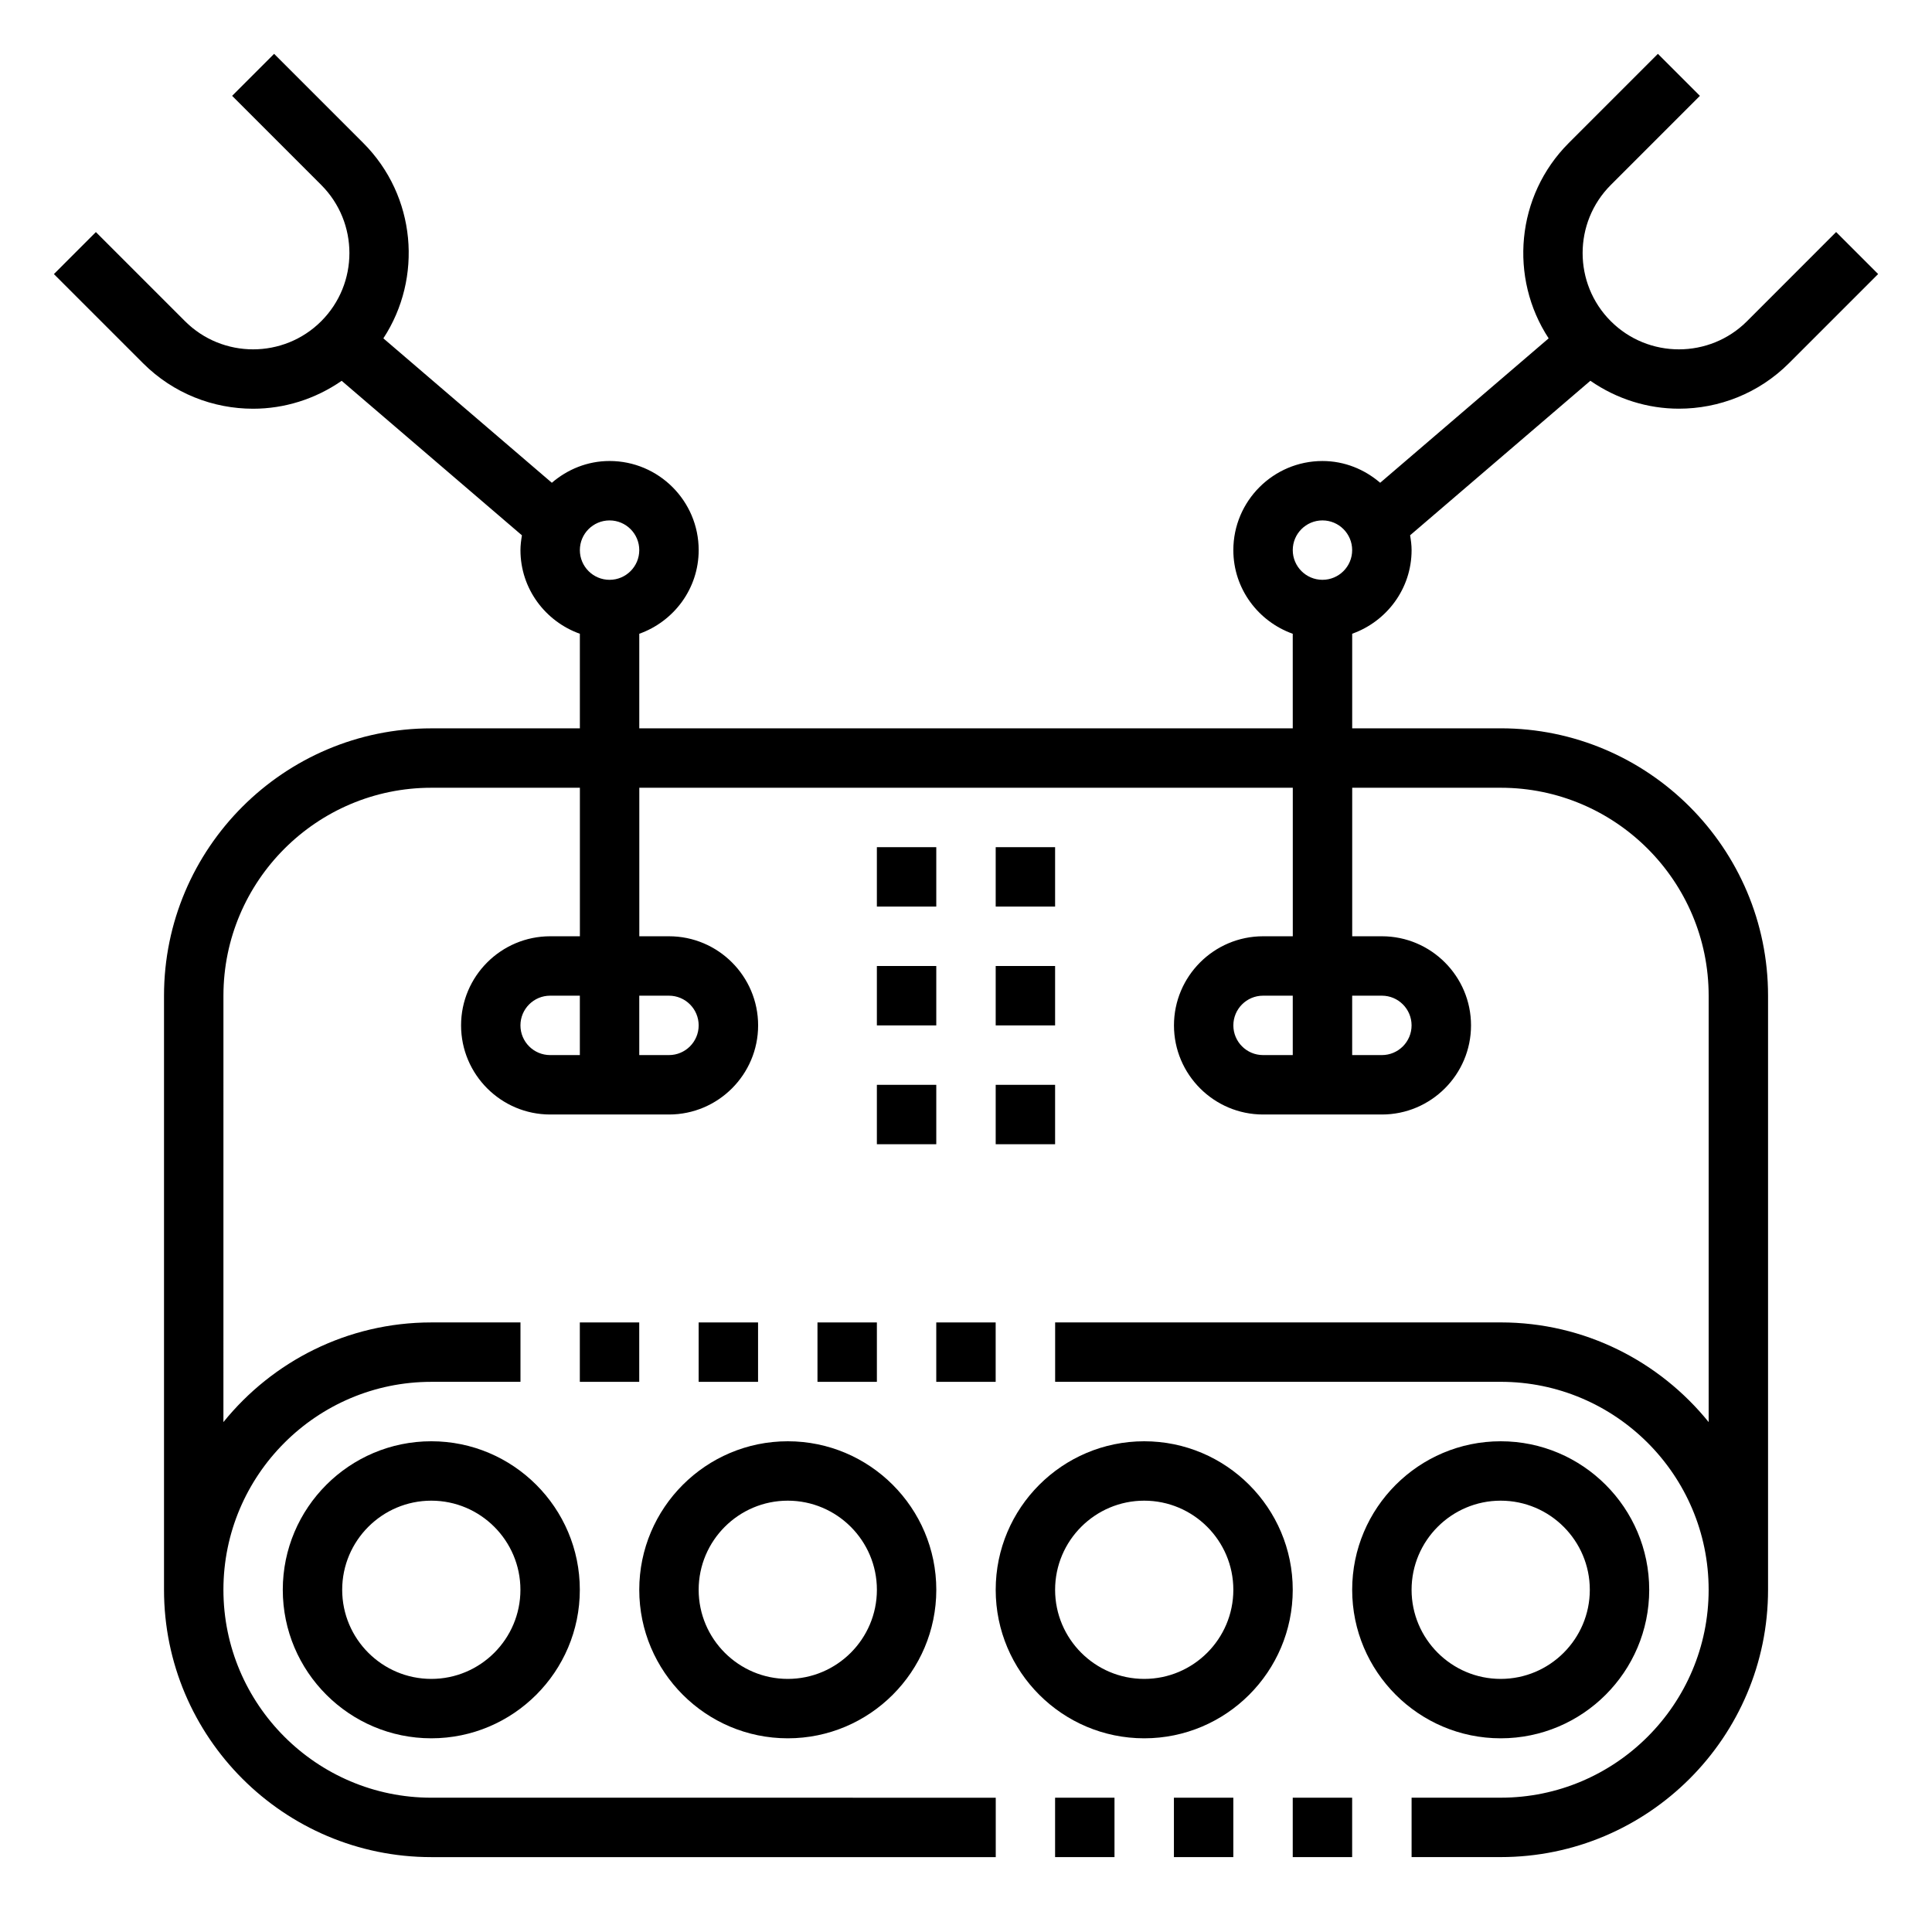 <?xml version="1.0" encoding="UTF-8"?>
<!-- Uploaded to: SVG Repo, www.svgrepo.com, Generator: SVG Repo Mixer Tools -->
<svg fill="#000000" width="800px" height="800px" version="1.1" viewBox="144 144 512 512" xmlns="http://www.w3.org/2000/svg">
 <g>
  <path d="m258.3 525.95c-21.703 0-39.359 17.656-39.359 39.359s17.656 39.359 39.359 39.359 39.359-17.656 39.359-39.359c0.004-21.699-17.656-39.359-39.359-39.359zm0 62.977c-13.02 0-23.617-10.598-23.617-23.617 0-13.02 10.598-23.617 23.617-23.617s23.617 10.598 23.617 23.617c0 13.023-10.594 23.617-23.617 23.617z"/>
  <path d="m352.77 604.67c21.703 0 39.359-17.656 39.359-39.359s-17.656-39.359-39.359-39.359-39.359 17.656-39.359 39.359 17.656 39.359 39.359 39.359zm0-62.977c13.02 0 23.617 10.598 23.617 23.617s-10.598 23.617-23.617 23.617-23.617-10.598-23.617-23.617c0-13.023 10.598-23.617 23.617-23.617z"/>
  <path d="m447.23 604.67c21.703 0 39.359-17.656 39.359-39.359s-17.656-39.359-39.359-39.359-39.359 17.656-39.359 39.359 17.656 39.359 39.359 39.359zm0-62.977c13.02 0 23.617 10.598 23.617 23.617s-10.598 23.617-23.617 23.617-23.617-10.598-23.617-23.617c0-13.023 10.598-23.617 23.617-23.617z"/>
  <path d="m541.7 604.67c21.703 0 39.359-17.656 39.359-39.359s-17.656-39.359-39.359-39.359c-21.703 0-39.359 17.656-39.359 39.359s17.656 39.359 39.359 39.359zm0-62.977c13.02 0 23.617 10.598 23.617 23.617s-10.598 23.617-23.617 23.617c-13.02 0-23.617-10.598-23.617-23.617 0-13.023 10.598-23.617 23.617-23.617z"/>
  <path d="m297.66 494.46h15.742v15.742h-15.742z"/>
  <path d="m329.15 494.46h15.742v15.742h-15.742z"/>
  <path d="m360.64 494.46h15.742v15.742h-15.742z"/>
  <path d="m392.12 494.46h15.742v15.742h-15.742z"/>
  <path d="m486.59 620.41h15.742v15.742h-15.742z"/>
  <path d="m455.1 620.41h15.742v15.742h-15.742z"/>
  <path d="m423.61 620.41h15.742v15.742h-15.742z"/>
  <path d="m606.98 229.12c-9.949 9.949-26.152 9.949-36.102 0-9.957-9.957-9.957-26.145 0-36.102l23.617-23.617-11.133-11.133-23.617 23.617c-14.043 14.043-15.824 35.785-5.336 51.781l-44.648 38.273c-4.133-3.547-9.438-5.766-15.297-5.766-13.02 0-23.617 10.598-23.617 23.617 0 10.25 6.606 18.91 15.742 22.168l0.004 25.062h-173.18v-25.066c9.141-3.258 15.742-11.918 15.742-22.168 0-13.02-10.598-23.617-23.617-23.617-5.856 0-11.164 2.219-15.297 5.769l-44.648-38.273c10.477-16.004 8.707-37.738-5.336-51.781l-23.617-23.617-11.129 11.133 23.617 23.617c9.957 9.957 9.957 26.145 0 36.102-9.949 9.949-26.152 9.949-36.102 0l-23.617-23.617-11.129 11.133 23.617 23.617c8.043 8.043 18.605 12.066 29.18 12.066 8.234 0 16.422-2.519 23.465-7.398l47.773 40.949c-0.211 1.281-0.391 2.582-0.391 3.918 0 10.25 6.606 18.91 15.742 22.168l0.004 25.066h-39.359c-39.07 0-70.848 31.781-70.848 70.848v157.44c0 39.07 31.781 70.848 70.848 70.848h149.57v-15.742l-149.57-0.004c-30.379 0-55.105-24.727-55.105-55.105s24.727-55.105 55.105-55.105h23.617v-15.742h-23.617c-22.246 0-42.109 10.328-55.105 26.41l0.004-113c0-30.379 24.727-55.105 55.105-55.105h39.359v39.359h-7.871c-13.02 0-23.617 10.598-23.617 23.617 0 13.02 10.598 23.617 23.617 23.617h31.488c13.02 0 23.617-10.598 23.617-23.617 0-13.02-10.598-23.617-23.617-23.617h-7.871v-39.359h173.18v39.359h-7.871c-13.02 0-23.617 10.598-23.617 23.617 0 13.02 10.598 23.617 23.617 23.617h31.488c13.02 0 23.617-10.598 23.617-23.617 0-13.02-10.598-23.617-23.617-23.617h-7.871v-39.359h39.359c30.379 0 55.105 24.727 55.105 55.105v113c-13.004-16.086-32.863-26.414-55.109-26.414h-118.08v15.742h118.08c30.379 0 55.105 24.727 55.105 55.105s-24.727 55.105-55.105 55.105h-23.617v15.742h23.617c39.07 0 70.848-31.781 70.848-70.848v-157.44c0-39.07-31.781-70.848-70.848-70.848h-39.359v-25.066c9.141-3.258 15.742-11.918 15.742-22.168 0-1.34-0.18-2.637-0.395-3.922l47.773-40.949c7.039 4.879 15.23 7.398 23.465 7.398 10.57 0 21.137-4.023 29.18-12.066l23.617-23.617-11.133-11.133zm-301.44 52.797c4.344 0 7.871 3.527 7.871 7.871s-3.527 7.871-7.871 7.871-7.871-3.527-7.871-7.871 3.523-7.871 7.871-7.871zm-23.617 133.82c0-4.344 3.527-7.871 7.871-7.871h7.871v15.742h-7.871c-4.344 0-7.871-3.523-7.871-7.871zm39.359-7.871c4.344 0 7.871 3.527 7.871 7.871s-3.527 7.871-7.871 7.871h-7.871v-15.742zm149.57 7.871c0-4.344 3.527-7.871 7.871-7.871h7.871v15.742h-7.871c-4.344 0-7.871-3.523-7.871-7.871zm39.359-7.871c4.344 0 7.871 3.527 7.871 7.871s-3.527 7.871-7.871 7.871h-7.871v-15.742zm-15.746-110.21c-4.344 0-7.871-3.527-7.871-7.871s3.527-7.871 7.871-7.871 7.871 3.527 7.871 7.871c0.004 4.344-3.523 7.871-7.871 7.871z"/>
  <path d="m407.87 368.51h15.742v15.742h-15.742z"/>
  <path d="m376.38 368.51h15.742v15.742h-15.742z"/>
  <path d="m407.87 400h15.742v15.742h-15.742z"/>
  <path d="m376.38 400h15.742v15.742h-15.742z"/>
  <path d="m407.87 431.49h15.742v15.742h-15.742z"/>
  <path d="m376.38 431.49h15.742v15.742h-15.742z"/>
 </g>
</svg>